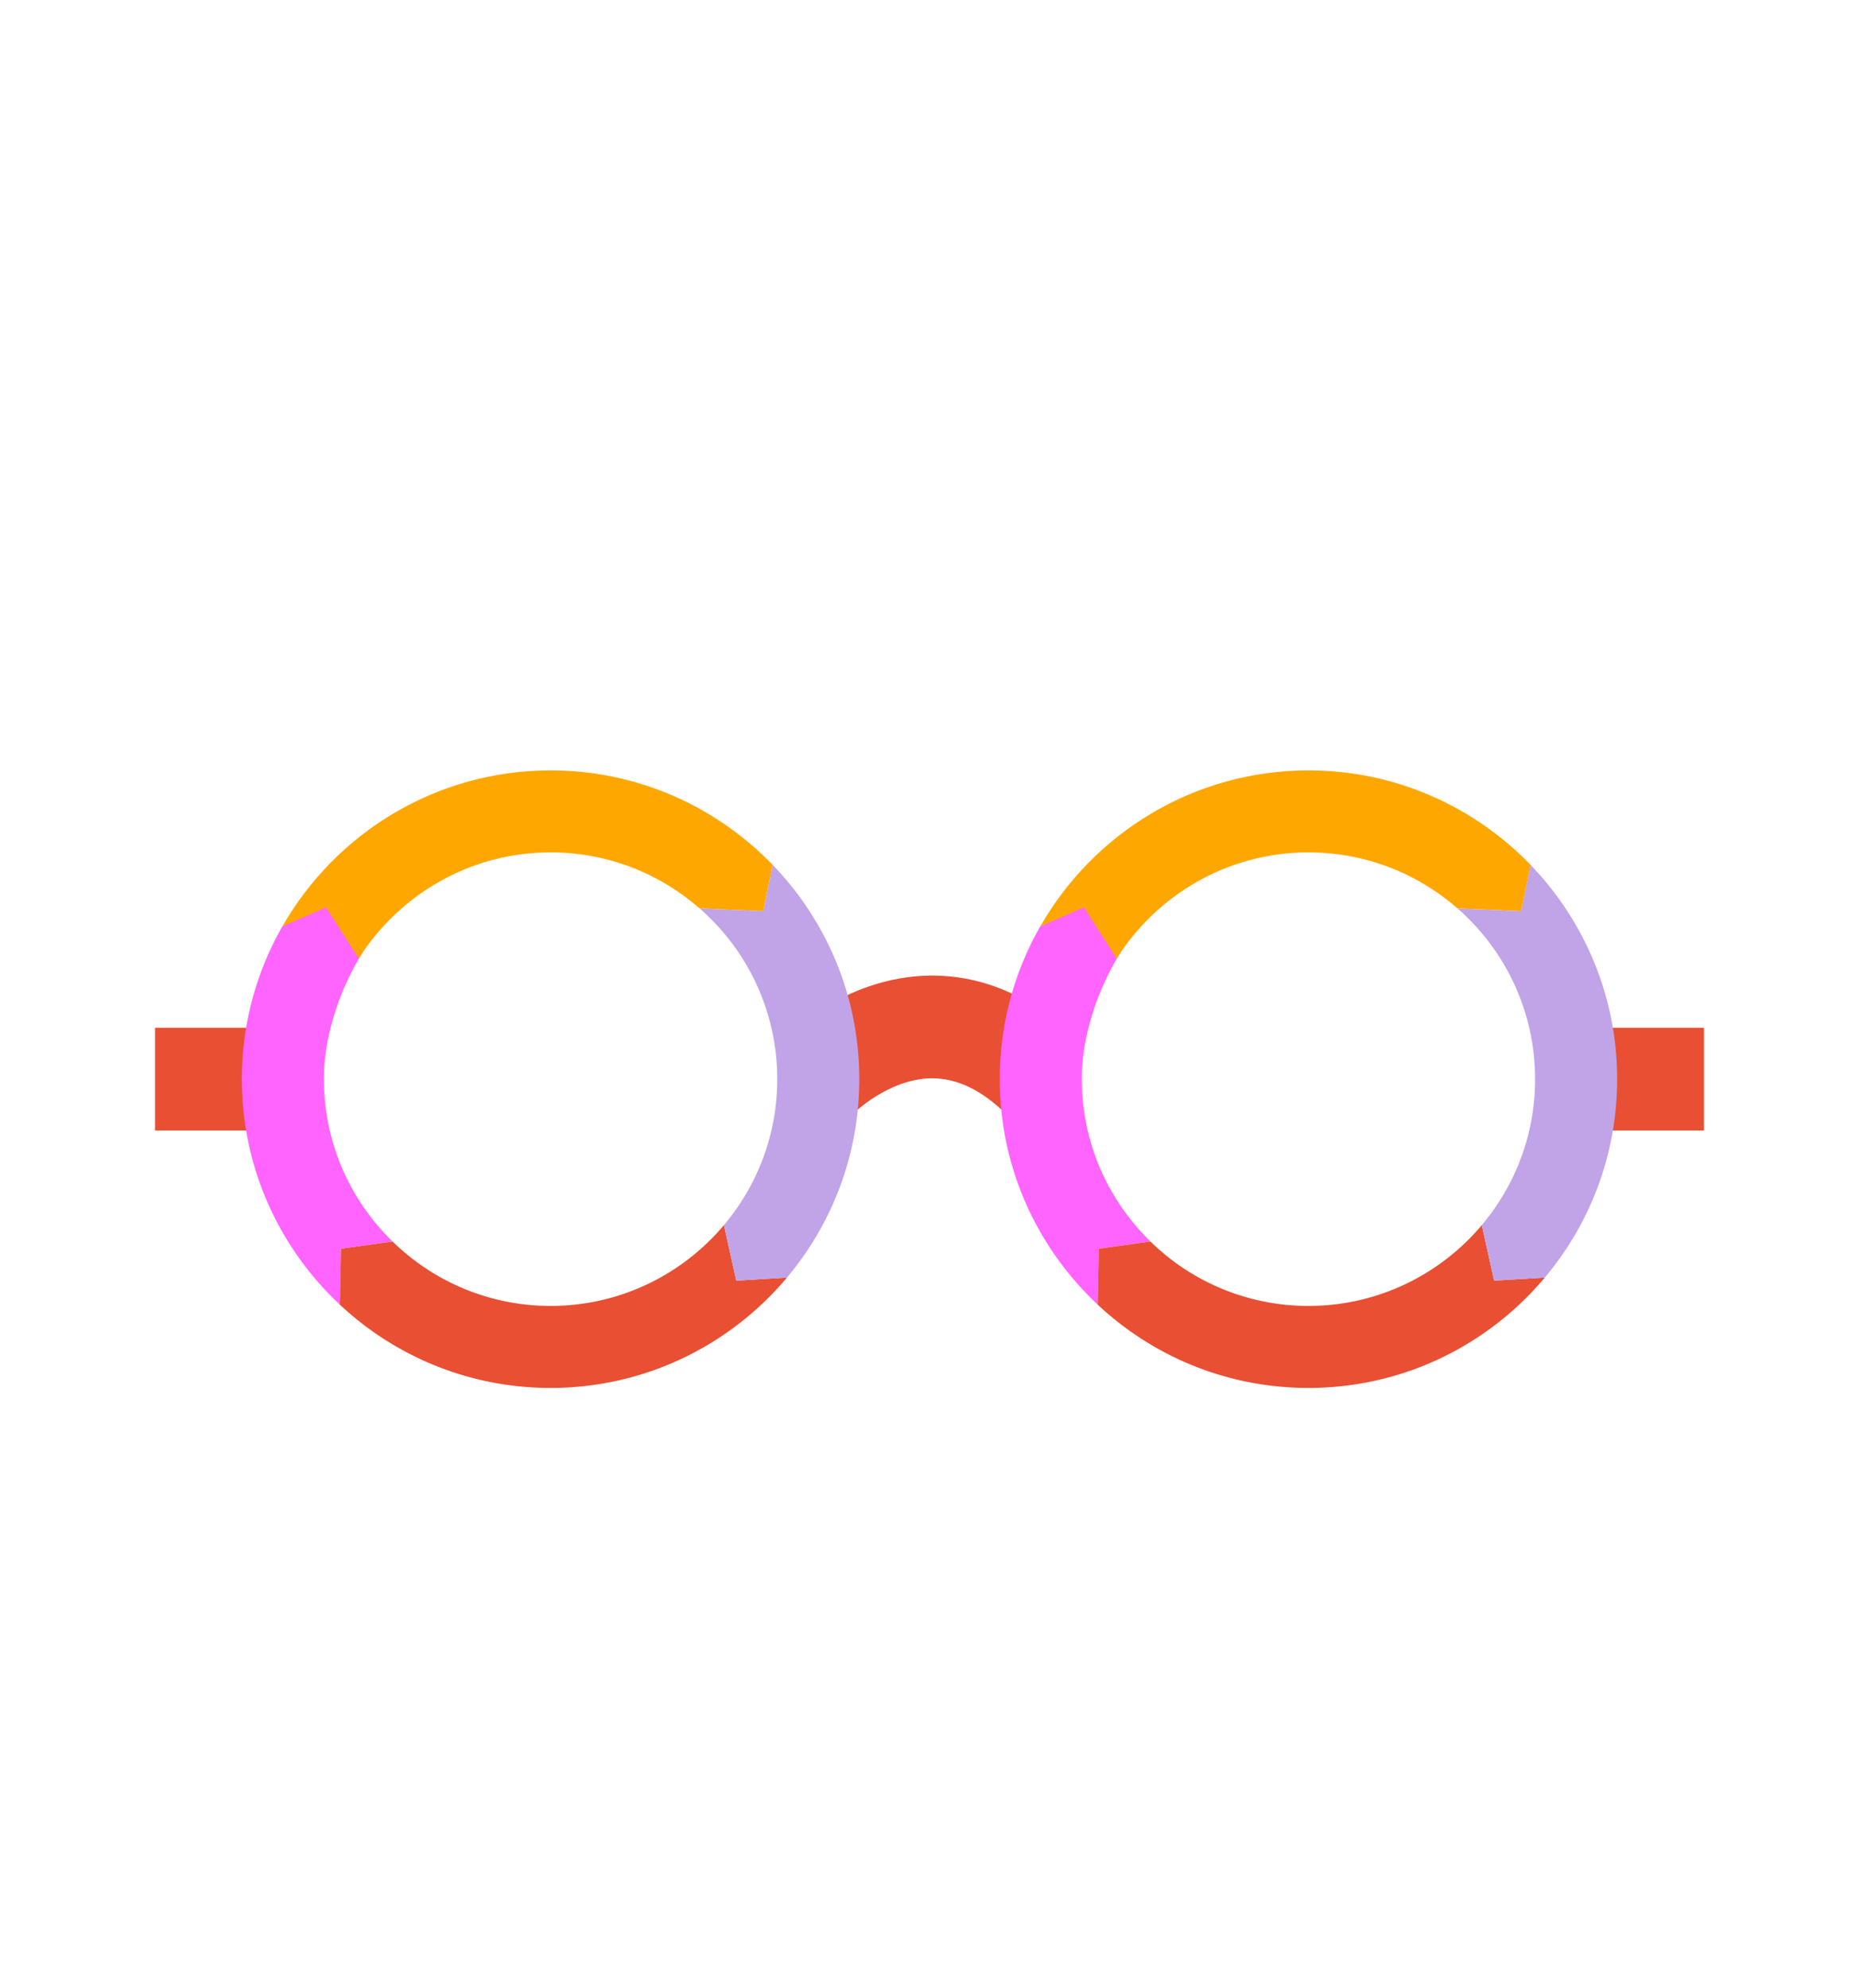 <svg xmlns="http://www.w3.org/2000/svg" id="Layer_1" viewBox="0 0 300 320.79"><defs><style>.cls-1{fill:#e94f33}.cls-2{fill:#ffa701}.cls-3{fill:#ff64ff}.cls-4{fill:#c0a4e7}</style></defs><path d="M162.6 179.98c-4.06-4.06-8.08-6-12.21-6-7.08.04-12.82 5.82-12.88 5.88l-11.98-11.44c1.05-1.11 10.65-10.82 24.54-11.01 8.77-.09 16.93 3.53 24.25 10.85l-11.72 11.72zm91.24-14.15h21.14v16.57h-21.14zm-228.82 0h21.14v16.57H25.02z" class="cls-1"/><path d="M52.26 174.12c0-7.16 2.73-14.86 6.31-20.51l-5.26-8.02-7.75 3.89a49.553 49.553 0 0 0-6.53 24.64c0 14.34 6.09 27.28 15.8 36.37l.18-9.02 8.33-1.17c-6.83-6.64-11.07-15.93-11.07-26.18z" class="cls-3"/><path d="M127 206.13c-9.14 10.89-22.85 17.81-38.15 17.81-13.15 0-25.11-5.11-34.01-13.44l.18-9.02 8.33-1.17a36.397 36.397 0 0 0 25.51 10.4c11.21 0 21.26-5.07 27.97-13.04l1.99 8.96 8.19-.5z" class="cls-1"/><path d="M138.67 174.12c0 12.17-4.39 23.35-11.67 32.01l-8.19.5-1.99-8.96a36.387 36.387 0 0 0 8.61-23.55c0-10.99-4.85-20.85-12.54-27.56l10.29.43 1.5-7.46c8.65 8.97 13.99 21.17 13.99 34.59z" class="cls-4"/><path d="m124.68 139.53-1.5 7.46-10.29-.43c-6.43-5.62-14.85-9.03-24.04-9.03-13.01 0-24.46 6.84-30.95 17.11l-5.28-8.24-7.06 3.09c8.58-15.03 24.77-25.19 43.29-25.19 14.05 0 26.76 5.85 35.83 15.24z" class="cls-2"/><path d="M174.57 174.12c0-7.16 2.73-14.86 6.31-20.51l-5.26-8.02-7.75 3.89a49.553 49.553 0 0 0-6.53 24.64c0 14.34 6.09 27.28 15.8 36.37l.18-9.02 8.33-1.17c-6.83-6.64-11.07-15.93-11.07-26.18z" class="cls-3"/><path d="M249.3 206.13c-9.14 10.89-22.85 17.81-38.15 17.81-13.15 0-25.11-5.11-34.01-13.44l.18-9.02 8.33-1.17a36.397 36.397 0 0 0 25.51 10.4c11.21 0 21.26-5.07 27.97-13.04l1.99 8.96 8.19-.5z" class="cls-1"/><path d="M260.97 174.12c0 12.17-4.39 23.35-11.67 32.01l-8.19.5-1.99-8.96a36.387 36.387 0 0 0 8.61-23.55c0-10.99-4.85-20.85-12.54-27.56l10.29.43 1.5-7.46c8.65 8.97 13.99 21.17 13.99 34.59z" class="cls-4"/><path d="m246.99 139.53-1.5 7.46-10.29-.43c-6.43-5.62-14.85-9.03-24.04-9.03-13.01 0-24.46 6.84-30.95 17.11l-5.28-8.24-7.06 3.09c8.58-15.03 24.77-25.19 43.29-25.19 14.05 0 26.76 5.85 35.83 15.24z" class="cls-2"/></svg>